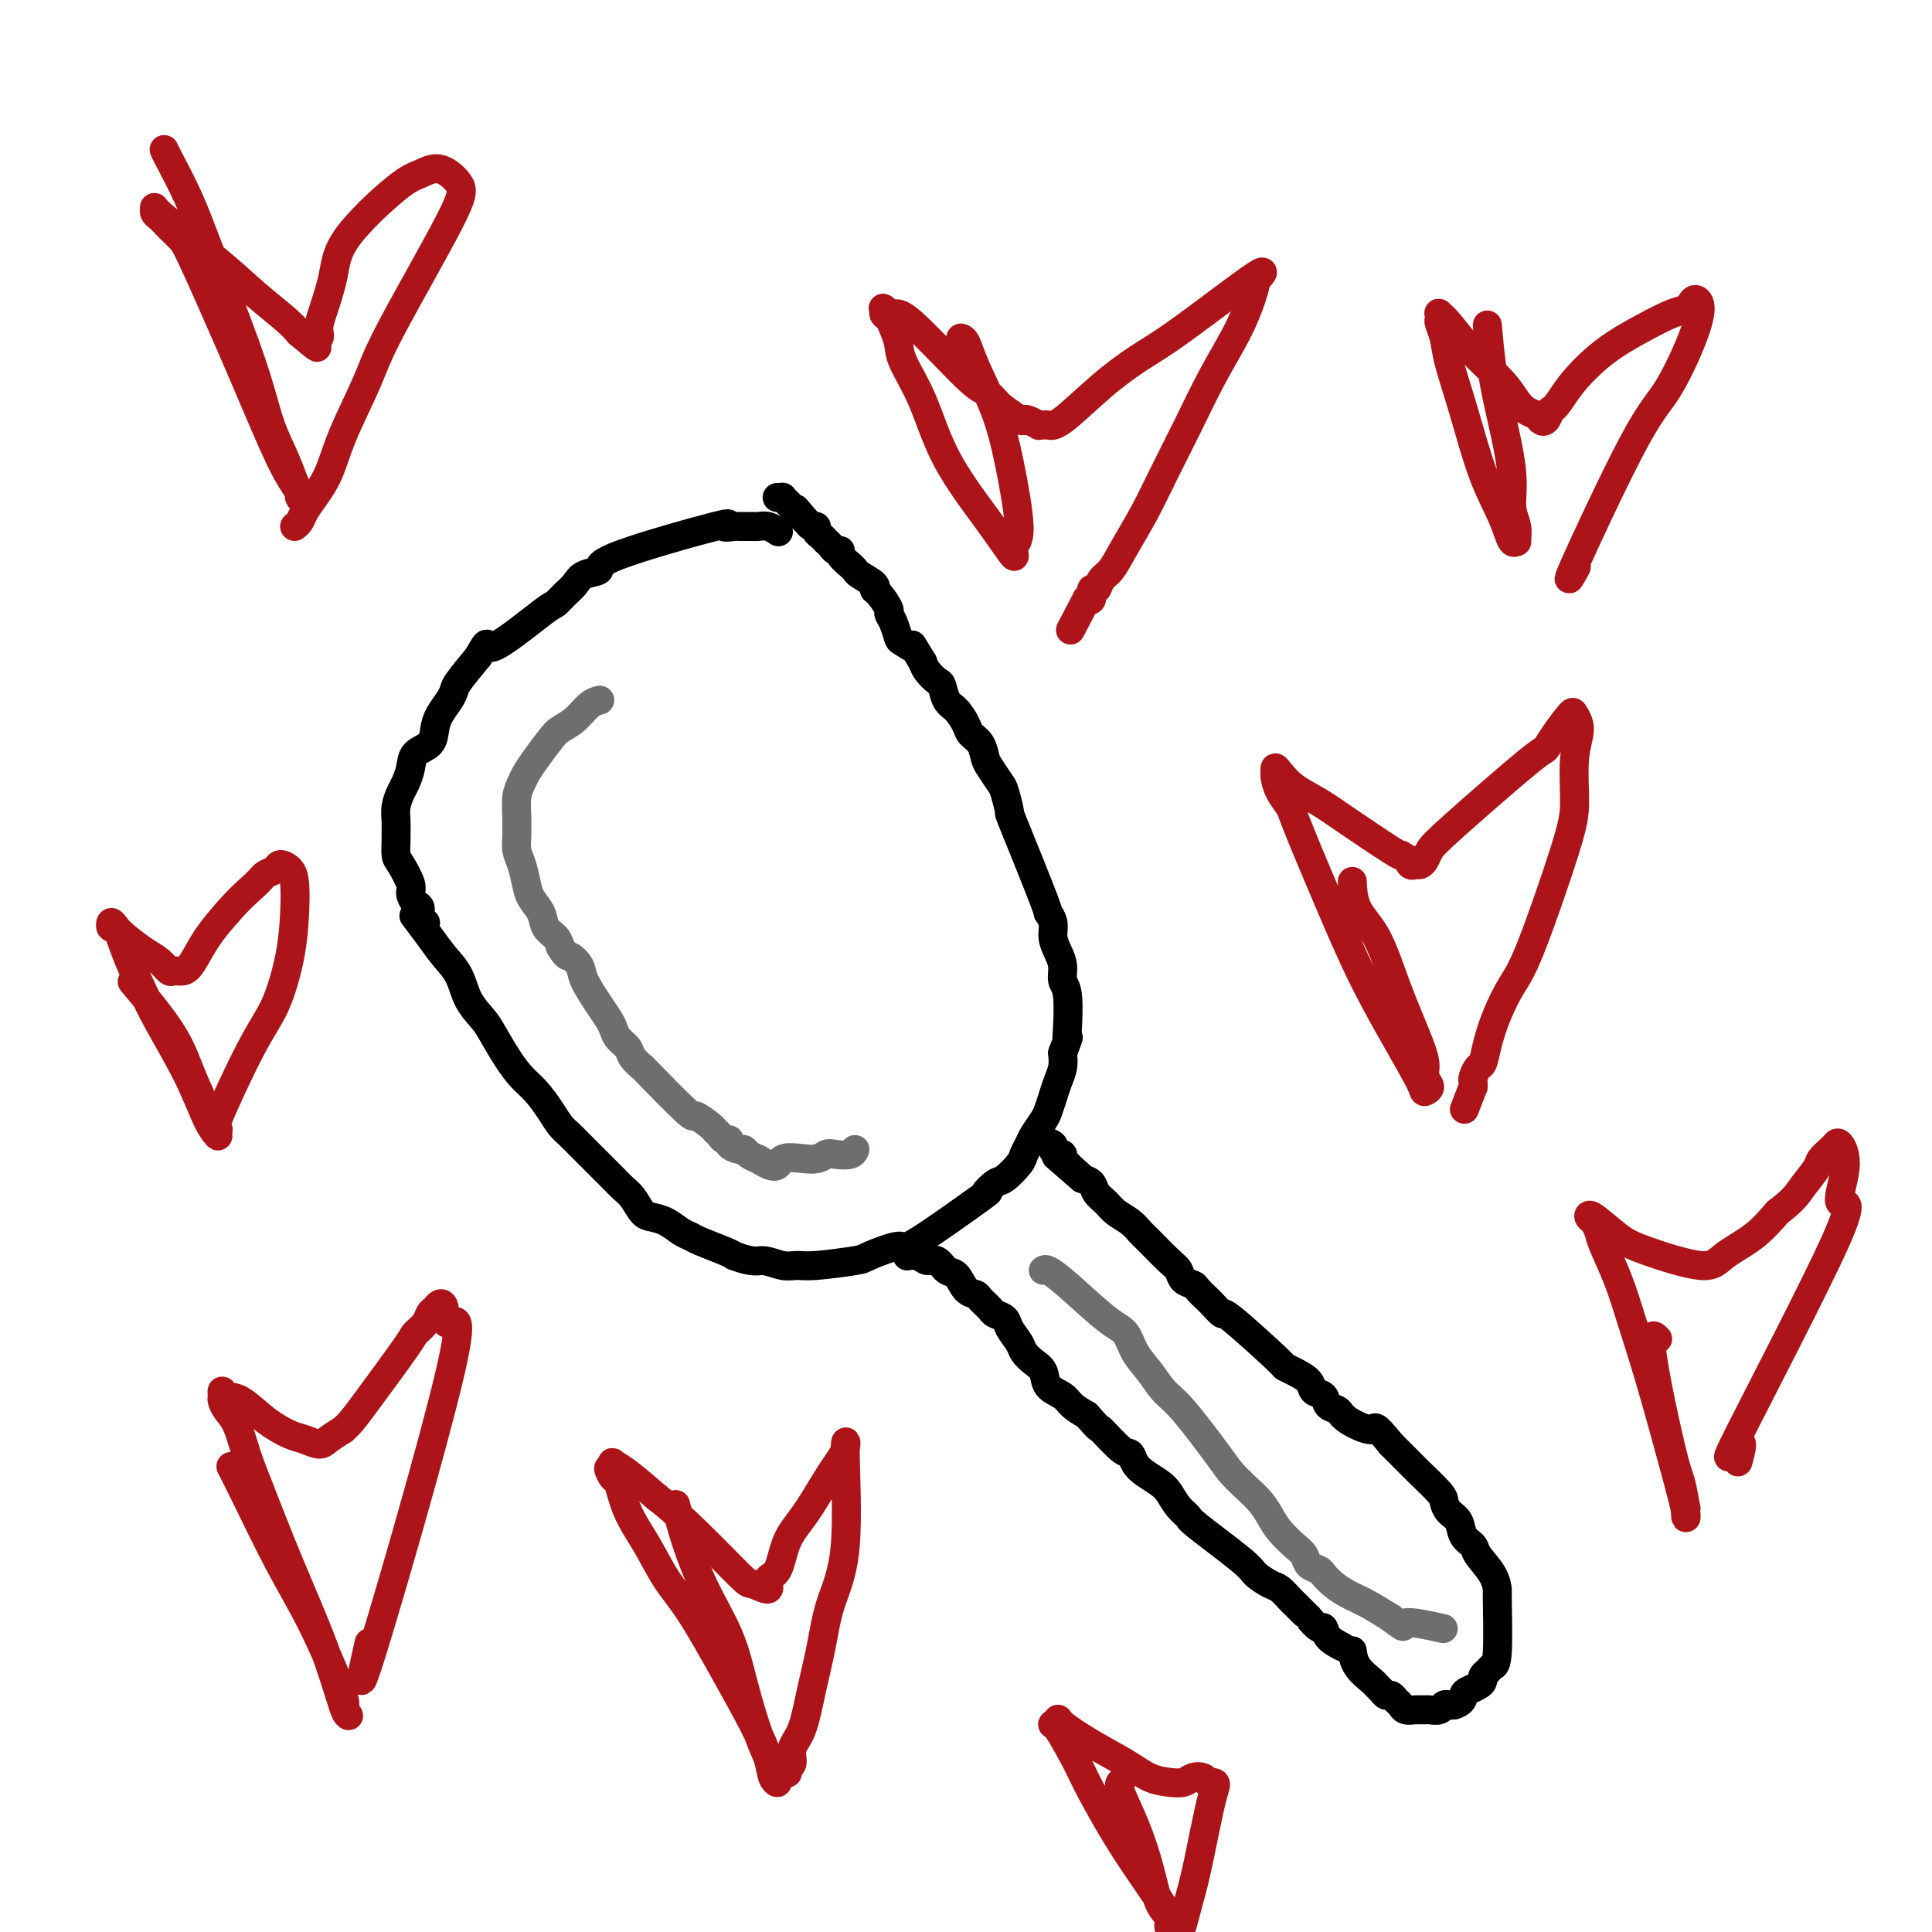 <svg viewBox='0 0 400 400' version='1.1' xmlns='http://www.w3.org/2000/svg' xmlns:xlink='http://www.w3.org/1999/xlink'><g fill='none' stroke='#000000' stroke-width='6' stroke-linecap='round' stroke-linejoin='round'><path d='M86,190c-0.270,-0.355 -0.541,-0.711 0,0c0.541,0.711 1.892,2.487 3,4c1.108,1.513 1.973,2.763 3,4c1.027,1.237 2.218,2.462 3,4c0.782,1.538 1.157,3.388 2,5c0.843,1.612 2.154,2.986 3,4c0.846,1.014 1.228,1.668 2,3c0.772,1.332 1.936,3.344 3,5c1.064,1.656 2.028,2.957 3,4c0.972,1.043 1.951,1.826 3,3c1.049,1.174 2.168,2.737 3,4c0.832,1.263 1.379,2.226 2,3c0.621,0.774 1.317,1.358 2,2c0.683,0.642 1.352,1.341 2,2c0.648,0.659 1.276,1.279 2,2c0.724,0.721 1.545,1.543 2,2c0.455,0.457 0.545,0.550 1,1c0.455,0.450 1.276,1.259 2,2c0.724,0.741 1.352,1.416 2,2c0.648,0.584 1.318,1.077 2,2c0.682,0.923 1.377,2.275 2,3c0.623,0.725 1.175,0.823 2,1c0.825,0.177 1.923,0.432 3,1c1.077,0.568 2.134,1.448 3,2c0.866,0.552 1.541,0.777 2,1c0.459,0.223 0.700,0.445 2,1c1.300,0.555 3.657,1.444 5,2c1.343,0.556 1.671,0.778 2,1'/><path d='M152,260c4.096,1.557 4.835,0.950 6,1c1.165,0.050 2.755,0.758 4,1c1.245,0.242 2.145,0.017 3,0c0.855,-0.017 1.663,0.172 4,0c2.337,-0.172 6.202,-0.707 8,-1c1.798,-0.293 1.530,-0.346 3,-1c1.470,-0.654 4.677,-1.909 6,-2c1.323,-0.091 0.762,0.983 4,-1c3.238,-1.983 10.276,-7.025 13,-9c2.724,-1.975 1.136,-0.885 1,-1c-0.136,-0.115 1.182,-1.434 2,-2c0.818,-0.566 1.135,-0.377 2,-1c0.865,-0.623 2.277,-2.058 3,-3c0.723,-0.942 0.757,-1.392 1,-2c0.243,-0.608 0.695,-1.373 1,-2c0.305,-0.627 0.463,-1.115 1,-2c0.537,-0.885 1.454,-2.165 2,-3c0.546,-0.835 0.721,-1.224 1,-2c0.279,-0.776 0.662,-1.940 1,-3c0.338,-1.060 0.629,-2.016 1,-3c0.371,-0.984 0.820,-1.995 1,-3c0.180,-1.005 0.090,-2.002 0,-3'/><path d='M220,218c1.623,-4.220 1.182,-3.269 1,-3c-0.182,0.269 -0.104,-0.143 0,-2c0.104,-1.857 0.234,-5.158 0,-7c-0.234,-1.842 -0.832,-2.226 -1,-3c-0.168,-0.774 0.094,-1.939 0,-3c-0.094,-1.061 -0.545,-2.018 -1,-3c-0.455,-0.982 -0.914,-1.988 -1,-3c-0.086,-1.012 0.202,-2.029 0,-3c-0.202,-0.971 -0.895,-1.896 -1,-2c-0.105,-0.104 0.376,0.612 -1,-3c-1.376,-3.612 -4.610,-11.552 -6,-15c-1.390,-3.448 -0.936,-2.403 -1,-3c-0.064,-0.597 -0.646,-2.835 -1,-4c-0.354,-1.165 -0.480,-1.257 -1,-2c-0.520,-0.743 -1.434,-2.137 -2,-3c-0.566,-0.863 -0.784,-1.194 -1,-2c-0.216,-0.806 -0.429,-2.087 -1,-3c-0.571,-0.913 -1.501,-1.457 -2,-2c-0.499,-0.543 -0.566,-1.086 -1,-2c-0.434,-0.914 -1.233,-2.198 -2,-3c-0.767,-0.802 -1.501,-1.121 -2,-2c-0.499,-0.879 -0.763,-2.318 -1,-3c-0.237,-0.682 -0.449,-0.607 -1,-1c-0.551,-0.393 -1.443,-1.255 -2,-2c-0.557,-0.745 -0.778,-1.372 -1,-2'/><path d='M191,137c-2.975,-4.801 -1.912,-3.304 -2,-3c-0.088,0.304 -1.328,-0.585 -2,-1c-0.672,-0.415 -0.775,-0.356 -1,-1c-0.225,-0.644 -0.573,-1.990 -1,-3c-0.427,-1.010 -0.935,-1.684 -1,-2c-0.065,-0.316 0.312,-0.274 0,-1c-0.312,-0.726 -1.312,-2.222 -2,-3c-0.688,-0.778 -1.064,-0.840 -1,-1c0.064,-0.160 0.569,-0.419 0,-1c-0.569,-0.581 -2.213,-1.483 -3,-2c-0.787,-0.517 -0.718,-0.650 -1,-1c-0.282,-0.350 -0.916,-0.916 -1,-1c-0.084,-0.084 0.381,0.315 0,0c-0.381,-0.315 -1.609,-1.342 -2,-2c-0.391,-0.658 0.054,-0.946 0,-1c-0.054,-0.054 -0.606,0.126 -1,0c-0.394,-0.126 -0.632,-0.558 -1,-1c-0.368,-0.442 -0.868,-0.893 -1,-1c-0.132,-0.107 0.105,0.130 0,0c-0.105,-0.130 -0.553,-0.626 -1,-1c-0.447,-0.374 -0.893,-0.626 -1,-1c-0.107,-0.374 0.125,-0.870 0,-1c-0.125,-0.130 -0.607,0.106 -1,0c-0.393,-0.106 -0.696,-0.553 -1,-1'/><path d='M167,108c-3.951,-4.724 -1.828,-2.036 -1,-1c0.828,1.036 0.363,0.418 0,0c-0.363,-0.418 -0.623,-0.638 -1,-1c-0.377,-0.362 -0.871,-0.868 -1,-1c-0.129,-0.132 0.105,0.108 0,0c-0.105,-0.108 -0.550,-0.565 -1,-1c-0.450,-0.435 -0.905,-0.849 -1,-1c-0.095,-0.151 0.171,-0.041 0,0c-0.171,0.041 -0.778,0.011 -1,0c-0.222,-0.011 -0.060,-0.003 0,0c0.060,0.003 0.016,0.001 0,0c-0.016,-0.001 -0.005,-0.000 0,0c0.005,0.000 0.002,0.000 0,0'/><path d='M88,191c-0.032,-0.015 -0.064,-0.031 0,0c0.064,0.031 0.223,0.107 0,0c-0.223,-0.107 -0.829,-0.397 -1,-1c-0.171,-0.603 0.091,-1.520 0,-2c-0.091,-0.480 -0.536,-0.522 -1,-1c-0.464,-0.478 -0.947,-1.392 -1,-2c-0.053,-0.608 0.326,-0.912 0,-2c-0.326,-1.088 -1.355,-2.962 -2,-4c-0.645,-1.038 -0.906,-1.239 -1,-2c-0.094,-0.761 -0.022,-2.080 0,-3c0.022,-0.920 -0.005,-1.439 0,-2c0.005,-0.561 0.043,-1.164 0,-2c-0.043,-0.836 -0.168,-1.904 0,-3c0.168,-1.096 0.630,-2.218 1,-3c0.370,-0.782 0.649,-1.224 1,-2c0.351,-0.776 0.776,-1.887 1,-3c0.224,-1.113 0.249,-2.227 1,-3c0.751,-0.773 2.229,-1.205 3,-2c0.771,-0.795 0.834,-1.954 1,-3c0.166,-1.046 0.434,-1.979 1,-3c0.566,-1.021 1.430,-2.129 2,-3c0.570,-0.871 0.846,-1.504 1,-2c0.154,-0.496 0.187,-0.856 1,-2c0.813,-1.144 2.407,-3.072 4,-5'/><path d='M99,136c2.745,-4.849 1.106,-1.473 3,-2c1.894,-0.527 7.321,-4.957 10,-7c2.679,-2.043 2.611,-1.699 3,-2c0.389,-0.301 1.234,-1.249 2,-2c0.766,-0.751 1.452,-1.306 2,-2c0.548,-0.694 0.957,-1.527 2,-2c1.043,-0.473 2.721,-0.586 3,-1c0.279,-0.414 -0.842,-1.130 4,-3c4.842,-1.870 15.648,-4.893 20,-6c4.352,-1.107 2.251,-0.296 2,0c-0.251,0.296 1.350,0.078 2,0c0.650,-0.078 0.350,-0.017 1,0c0.650,0.017 2.252,-0.009 3,0c0.748,0.009 0.644,0.054 1,0c0.356,-0.054 1.173,-0.207 2,0c0.827,0.207 1.665,0.773 2,1c0.335,0.227 0.168,0.113 0,0'/><path d='M188,260c0.048,-0.009 0.096,-0.019 0,0c-0.096,0.019 -0.335,0.065 0,0c0.335,-0.065 1.245,-0.241 2,0c0.755,0.241 1.357,0.898 2,1c0.643,0.102 1.328,-0.351 2,0c0.672,0.351 1.331,1.508 2,2c0.669,0.492 1.349,0.321 2,1c0.651,0.679 1.272,2.210 2,3c0.728,0.790 1.561,0.841 2,1c0.439,0.159 0.484,0.426 1,1c0.516,0.574 1.504,1.456 2,2c0.496,0.544 0.499,0.750 1,1c0.501,0.250 1.499,0.542 2,1c0.501,0.458 0.506,1.080 1,2c0.494,0.920 1.478,2.137 2,3c0.522,0.863 0.580,1.372 1,2c0.420,0.628 1.200,1.376 2,2c0.800,0.624 1.621,1.126 2,2c0.379,0.874 0.318,2.121 1,3c0.682,0.879 2.107,1.391 3,2c0.893,0.609 1.255,1.317 2,2c0.745,0.683 1.872,1.342 3,2'/><path d='M225,293c3.096,3.540 2.337,2.390 3,3c0.663,0.610 2.748,2.979 4,4c1.252,1.021 1.672,0.695 2,1c0.328,0.305 0.562,1.240 1,2c0.438,0.760 1.078,1.346 2,2c0.922,0.654 2.127,1.378 3,2c0.873,0.622 1.414,1.143 2,2c0.586,0.857 1.216,2.049 2,3c0.784,0.951 1.723,1.659 2,2c0.277,0.341 -0.106,0.314 2,2c2.106,1.686 6.701,5.086 9,7c2.299,1.914 2.303,2.343 3,3c0.697,0.657 2.088,1.541 3,2c0.912,0.459 1.345,0.491 2,1c0.655,0.509 1.533,1.493 2,2c0.467,0.507 0.524,0.536 1,1c0.476,0.464 1.371,1.363 2,2c0.629,0.637 0.993,1.014 1,1c0.007,-0.014 -0.343,-0.418 0,0c0.343,0.418 1.381,1.658 2,2c0.619,0.342 0.821,-0.216 1,0c0.179,0.216 0.337,1.204 1,2c0.663,0.796 1.832,1.398 3,2'/><path d='M280,342c0.001,0.005 0.001,0.010 0,0c-0.001,-0.010 -0.004,-0.034 0,0c0.004,0.034 0.014,0.128 0,0c-0.014,-0.128 -0.053,-0.476 0,0c0.053,0.476 0.199,1.778 1,3c0.801,1.222 2.256,2.365 3,3c0.744,0.635 0.777,0.762 1,1c0.223,0.238 0.637,0.588 1,1c0.363,0.412 0.674,0.885 1,1c0.326,0.115 0.668,-0.127 1,0c0.332,0.127 0.653,0.622 1,1c0.347,0.378 0.719,0.637 1,1c0.281,0.363 0.471,0.829 1,1c0.529,0.171 1.398,0.045 2,0c0.602,-0.045 0.939,-0.011 1,0c0.061,0.011 -0.152,-0.001 0,0c0.152,0.001 0.671,0.014 1,0c0.329,-0.014 0.469,-0.056 1,0c0.531,0.056 1.451,0.211 2,0c0.549,-0.211 0.725,-0.788 1,-1c0.275,-0.212 0.650,-0.061 1,0c0.350,0.061 0.675,0.030 1,0'/><path d='M301,353c1.967,-0.560 1.885,-1.459 2,-2c0.115,-0.541 0.426,-0.722 1,-1c0.574,-0.278 1.410,-0.652 2,-1c0.590,-0.348 0.932,-0.668 1,-1c0.068,-0.332 -0.140,-0.675 0,-1c0.140,-0.325 0.626,-0.631 1,-1c0.374,-0.369 0.635,-0.800 1,-1c0.365,-0.200 0.833,-0.168 1,-3c0.167,-2.832 0.033,-8.527 0,-11c-0.033,-2.473 0.037,-1.725 0,-2c-0.037,-0.275 -0.180,-1.572 -1,-3c-0.820,-1.428 -2.317,-2.987 -3,-4c-0.683,-1.013 -0.551,-1.479 -1,-2c-0.449,-0.521 -1.479,-1.096 -2,-2c-0.521,-0.904 -0.532,-2.137 -1,-3c-0.468,-0.863 -1.394,-1.356 -2,-2c-0.606,-0.644 -0.892,-1.438 -1,-2c-0.108,-0.562 -0.039,-0.893 -1,-2c-0.961,-1.107 -2.951,-2.990 -4,-4c-1.049,-1.010 -1.157,-1.146 -2,-2c-0.843,-0.854 -2.422,-2.427 -4,-4'/><path d='M288,299c-3.876,-4.765 -3.065,-3.179 -4,-3c-0.935,0.179 -3.617,-1.051 -5,-2c-1.383,-0.949 -1.468,-1.619 -2,-2c-0.532,-0.381 -1.511,-0.473 -2,-1c-0.489,-0.527 -0.489,-1.490 -1,-2c-0.511,-0.510 -1.533,-0.567 -2,-1c-0.467,-0.433 -0.378,-1.242 -1,-2c-0.622,-0.758 -1.955,-1.465 -3,-2c-1.045,-0.535 -1.804,-0.896 -2,-1c-0.196,-0.104 0.170,0.051 -2,-2c-2.170,-2.051 -6.876,-6.308 -9,-8c-2.124,-1.692 -1.667,-0.821 -2,-1c-0.333,-0.179 -1.455,-1.409 -2,-2c-0.545,-0.591 -0.513,-0.543 -1,-1c-0.487,-0.457 -1.493,-1.419 -2,-2c-0.507,-0.581 -0.513,-0.782 -1,-1c-0.487,-0.218 -1.453,-0.453 -2,-1c-0.547,-0.547 -0.673,-1.406 -1,-2c-0.327,-0.594 -0.854,-0.921 -2,-2c-1.146,-1.079 -2.912,-2.908 -4,-4c-1.088,-1.092 -1.500,-1.447 -2,-2c-0.500,-0.553 -1.089,-1.304 -2,-2c-0.911,-0.696 -2.145,-1.339 -3,-2c-0.855,-0.661 -1.332,-1.342 -2,-2c-0.668,-0.658 -1.526,-1.292 -2,-2c-0.474,-0.708 -0.564,-1.488 -1,-2c-0.436,-0.512 -1.218,-0.756 -2,-1'/><path d='M224,244c-10.078,-8.687 -3.274,-2.906 -1,-1c2.274,1.906 0.018,-0.063 -1,-1c-1.018,-0.937 -0.799,-0.843 -1,-1c-0.201,-0.157 -0.823,-0.567 -1,-1c-0.177,-0.433 0.090,-0.889 0,-1c-0.090,-0.111 -0.535,0.124 -1,0c-0.465,-0.124 -0.948,-0.608 -1,-1c-0.052,-0.392 0.326,-0.694 0,-1c-0.326,-0.306 -1.355,-0.618 -2,-1c-0.645,-0.382 -0.904,-0.834 -1,-1c-0.096,-0.166 -0.027,-0.048 0,0c0.027,0.048 0.014,0.024 0,0'/></g>
<g fill='none' stroke='#6D6E70' stroke-width='6' stroke-linecap='round' stroke-linejoin='round'><path d='M124,145c0.157,-0.036 0.314,-0.072 0,0c-0.314,0.072 -1.099,0.252 -2,1c-0.901,0.748 -1.919,2.063 -3,3c-1.081,0.937 -2.226,1.496 -3,2c-0.774,0.504 -1.178,0.952 -2,2c-0.822,1.048 -2.063,2.697 -3,4c-0.937,1.303 -1.572,2.261 -2,3c-0.428,0.739 -0.650,1.261 -1,2c-0.350,0.739 -0.826,1.696 -1,3c-0.174,1.304 -0.044,2.956 0,4c0.044,1.044 0.001,1.480 0,2c-0.001,0.520 0.040,1.125 0,2c-0.040,0.875 -0.161,2.019 0,3c0.161,0.981 0.606,1.800 1,3c0.394,1.200 0.739,2.783 1,4c0.261,1.217 0.437,2.069 1,3c0.563,0.931 1.512,1.940 2,3c0.488,1.060 0.516,2.170 1,3c0.484,0.830 1.424,1.380 2,2c0.576,0.620 0.788,1.310 1,2'/><path d='M116,196c1.420,2.373 1.469,1.805 2,2c0.531,0.195 1.543,1.155 2,2c0.457,0.845 0.359,1.577 1,3c0.641,1.423 2.021,3.536 3,5c0.979,1.464 1.556,2.278 2,3c0.444,0.722 0.754,1.351 1,2c0.246,0.649 0.426,1.319 1,2c0.574,0.681 1.542,1.375 2,2c0.458,0.625 0.407,1.181 1,2c0.593,0.819 1.830,1.900 2,2c0.170,0.100 -0.726,-0.783 1,1c1.726,1.783 6.073,6.232 8,8c1.927,1.768 1.433,0.856 2,1c0.567,0.144 2.195,1.344 3,2c0.805,0.656 0.788,0.767 1,1c0.212,0.233 0.652,0.588 1,1c0.348,0.412 0.604,0.880 1,1c0.396,0.120 0.931,-0.108 1,0c0.069,0.108 -0.330,0.554 0,1c0.330,0.446 1.387,0.893 2,1c0.613,0.107 0.780,-0.125 1,0c0.220,0.125 0.491,0.607 1,1c0.509,0.393 1.254,0.696 2,1'/><path d='M157,240c4.524,2.923 3.835,0.732 5,0c1.165,-0.732 4.182,-0.004 6,0c1.818,0.004 2.435,-0.717 3,-1c0.565,-0.283 1.079,-0.127 2,0c0.921,0.127 2.248,0.227 3,0c0.752,-0.227 0.929,-0.779 1,-1c0.071,-0.221 0.035,-0.110 0,0'/><path d='M216,263c0.183,-0.145 0.366,-0.290 1,0c0.634,0.290 1.720,1.014 4,3c2.280,1.986 5.755,5.235 8,7c2.245,1.765 3.262,2.045 4,3c0.738,0.955 1.199,2.584 2,4c0.801,1.416 1.943,2.619 3,4c1.057,1.381 2.029,2.939 3,4c0.971,1.061 1.940,1.624 4,4c2.060,2.376 5.209,6.565 7,9c1.791,2.435 2.222,3.116 3,4c0.778,0.884 1.903,1.970 3,3c1.097,1.030 2.168,2.005 3,3c0.832,0.995 1.426,2.011 2,3c0.574,0.989 1.127,1.953 2,3c0.873,1.047 2.064,2.178 3,3c0.936,0.822 1.615,1.337 2,2c0.385,0.663 0.476,1.476 1,2c0.524,0.524 1.482,0.758 2,1c0.518,0.242 0.594,0.490 1,1c0.406,0.510 1.140,1.281 2,2c0.860,0.719 1.847,1.386 3,2c1.153,0.614 2.472,1.175 4,2c1.528,0.825 3.264,1.912 5,3'/><path d='M288,335c3.813,2.951 1.847,1.327 3,1c1.153,-0.327 5.426,0.643 7,1c1.574,0.357 0.450,0.102 0,0c-0.450,-0.102 -0.225,-0.051 0,0'/></g>
<g fill='none' stroke='#AD1419' stroke-width='6' stroke-linecap='round' stroke-linejoin='round'><path d='M280,183c-0.017,-0.447 -0.034,-0.894 0,0c0.034,0.894 0.118,3.128 1,5c0.882,1.872 2.561,3.383 4,6c1.439,2.617 2.639,6.340 4,10c1.361,3.660 2.883,7.258 4,10c1.117,2.742 1.830,4.629 2,6c0.170,1.371 -0.203,2.227 0,3c0.203,0.773 0.982,1.464 1,2c0.018,0.536 -0.724,0.919 -1,1c-0.276,0.081 -0.085,-0.139 -1,-2c-0.915,-1.861 -2.937,-5.362 -5,-9c-2.063,-3.638 -4.167,-7.414 -6,-11c-1.833,-3.586 -3.395,-6.981 -6,-13c-2.605,-6.019 -6.253,-14.660 -8,-19c-1.747,-4.340 -1.592,-4.377 -2,-5c-0.408,-0.623 -1.378,-1.831 -2,-3c-0.622,-1.169 -0.897,-2.298 -1,-3c-0.103,-0.702 -0.034,-0.978 0,-1c0.034,-0.022 0.035,0.209 0,0c-0.035,-0.209 -0.104,-0.860 0,-1c0.104,-0.140 0.382,0.229 1,1c0.618,0.771 1.577,1.944 3,3c1.423,1.056 3.309,1.994 5,3c1.691,1.006 3.186,2.078 6,4c2.814,1.922 6.947,4.692 9,6c2.053,1.308 2.027,1.154 2,1'/><path d='M290,177c4.488,2.640 2.708,1.241 2,1c-0.708,-0.241 -0.345,0.676 0,1c0.345,0.324 0.671,0.056 1,0c0.329,-0.056 0.659,0.100 1,0c0.341,-0.100 0.693,-0.456 1,-1c0.307,-0.544 0.570,-1.278 1,-2c0.430,-0.722 1.026,-1.434 5,-5c3.974,-3.566 11.326,-9.987 15,-13c3.674,-3.013 3.669,-2.618 4,-3c0.331,-0.382 0.999,-1.541 2,-3c1.001,-1.459 2.335,-3.217 3,-4c0.665,-0.783 0.660,-0.590 1,0c0.340,0.590 1.024,1.578 1,3c-0.024,1.422 -0.758,3.277 -1,6c-0.242,2.723 0.006,6.313 0,9c-0.006,2.687 -0.267,4.472 -2,10c-1.733,5.528 -4.937,14.798 -7,20c-2.063,5.202 -2.986,6.334 -4,8c-1.014,1.666 -2.118,3.865 -3,6c-0.882,2.135 -1.543,4.207 -2,6c-0.457,1.793 -0.711,3.306 -1,4c-0.289,0.694 -0.614,0.567 -1,1c-0.386,0.433 -0.835,1.424 -1,2c-0.165,0.576 -0.047,0.736 0,1c0.047,0.264 0.024,0.632 0,1'/><path d='M305,225c-3.167,8.167 -1.583,4.083 0,0'/><path d='M140,312c0.038,0.148 0.075,0.297 0,0c-0.075,-0.297 -0.264,-1.039 0,0c0.264,1.039 0.980,3.859 2,7c1.020,3.141 2.343,6.602 4,10c1.657,3.398 3.648,6.734 5,10c1.352,3.266 2.066,6.462 3,10c0.934,3.538 2.089,7.416 3,10c0.911,2.584 1.577,3.873 2,5c0.423,1.127 0.604,2.091 1,3c0.396,0.909 1.007,1.761 1,2c-0.007,0.239 -0.633,-0.136 -1,-1c-0.367,-0.864 -0.474,-2.217 -1,-4c-0.526,-1.783 -1.469,-3.998 -3,-7c-1.531,-3.002 -3.649,-6.793 -6,-11c-2.351,-4.207 -4.934,-8.830 -7,-12c-2.066,-3.170 -3.614,-4.886 -5,-7c-1.386,-2.114 -2.611,-4.627 -4,-7c-1.389,-2.373 -2.943,-4.607 -4,-7c-1.057,-2.393 -1.617,-4.946 -2,-6c-0.383,-1.054 -0.588,-0.609 -1,-1c-0.412,-0.391 -1.032,-1.618 -1,-2c0.032,-0.382 0.716,0.080 1,0c0.284,-0.080 0.169,-0.702 0,-1c-0.169,-0.298 -0.392,-0.273 0,0c0.392,0.273 1.398,0.792 3,2c1.602,1.208 3.801,3.104 6,5'/><path d='M136,310c3.633,2.778 7.714,6.723 11,10c3.286,3.277 5.777,5.884 7,7c1.223,1.116 1.180,0.739 2,1c0.820,0.261 2.504,1.158 3,1c0.496,-0.158 -0.195,-1.371 0,-2c0.195,-0.629 1.275,-0.674 2,-2c0.725,-1.326 1.094,-3.933 2,-6c0.906,-2.067 2.351,-3.592 4,-6c1.649,-2.408 3.504,-5.698 5,-8c1.496,-2.302 2.633,-3.617 3,-5c0.367,-1.383 -0.037,-2.835 0,1c0.037,3.835 0.516,12.956 0,19c-0.516,6.044 -2.027,9.011 -3,12c-0.973,2.989 -1.408,5.999 -2,9c-0.592,3.001 -1.339,5.994 -2,9c-0.661,3.006 -1.235,6.025 -2,8c-0.765,1.975 -1.722,2.908 -2,4c-0.278,1.092 0.122,2.345 0,3c-0.122,0.655 -0.765,0.712 -1,1c-0.235,0.288 -0.063,0.808 0,1c0.063,0.192 0.018,0.055 0,0c-0.018,-0.055 -0.009,-0.027 0,0'/><path d='M199,70c0.021,0.005 0.043,0.010 0,0c-0.043,-0.010 -0.150,-0.033 0,0c0.150,0.033 0.556,0.124 1,1c0.444,0.876 0.924,2.538 2,5c1.076,2.462 2.747,5.725 4,9c1.253,3.275 2.086,6.563 3,11c0.914,4.437 1.907,10.023 2,13c0.093,2.977 -0.716,3.344 -1,4c-0.284,0.656 -0.045,1.599 0,2c0.045,0.401 -0.104,0.260 -1,-1c-0.896,-1.260 -2.541,-3.639 -5,-7c-2.459,-3.361 -5.734,-7.705 -8,-12c-2.266,-4.295 -3.524,-8.541 -5,-12c-1.476,-3.459 -3.170,-6.131 -4,-8c-0.830,-1.869 -0.796,-2.935 -1,-4c-0.204,-1.065 -0.645,-2.129 -1,-3c-0.355,-0.871 -0.625,-1.549 -1,-2c-0.375,-0.451 -0.856,-0.674 -1,-1c-0.144,-0.326 0.048,-0.756 0,-1c-0.048,-0.244 -0.337,-0.302 0,0c0.337,0.302 1.300,0.965 2,1c0.700,0.035 1.136,-0.558 4,2c2.864,2.558 8.156,8.266 11,11c2.844,2.734 3.241,2.496 4,3c0.759,0.504 1.879,1.752 3,3'/><path d='M207,84c4.818,3.635 4.863,3.223 5,3c0.137,-0.223 0.365,-0.256 1,0c0.635,0.256 1.678,0.803 2,1c0.322,0.197 -0.076,0.046 0,0c0.076,-0.046 0.626,0.014 1,0c0.374,-0.014 0.570,-0.102 1,0c0.430,0.102 1.092,0.395 3,-1c1.908,-1.395 5.060,-4.477 8,-7c2.940,-2.523 5.668,-4.486 8,-6c2.332,-1.514 4.269,-2.578 9,-6c4.731,-3.422 12.255,-9.203 15,-11c2.745,-1.797 0.710,0.388 0,1c-0.710,0.612 -0.096,-0.350 0,0c0.096,0.350 -0.326,2.012 -1,4c-0.674,1.988 -1.600,4.301 -3,7c-1.400,2.699 -3.274,5.785 -5,9c-1.726,3.215 -3.305,6.560 -5,10c-1.695,3.440 -3.504,6.976 -5,10c-1.496,3.024 -2.677,5.536 -4,8c-1.323,2.464 -2.789,4.879 -4,7c-1.211,2.121 -2.166,3.949 -3,5c-0.834,1.051 -1.547,1.326 -2,2c-0.453,0.674 -0.647,1.748 -1,2c-0.353,0.252 -0.864,-0.317 -1,0c-0.136,0.317 0.104,1.519 0,2c-0.104,0.481 -0.552,0.240 -1,0'/><path d='M225,124c-5.833,11.167 -2.917,5.583 0,0'/><path d='M48,304c-0.171,-0.331 -0.342,-0.661 0,0c0.342,0.661 1.197,2.315 3,6c1.803,3.685 4.553,9.401 7,14c2.447,4.599 4.589,8.079 7,13c2.411,4.921 5.090,11.281 6,14c0.910,2.719 0.052,1.797 0,2c-0.052,0.203 0.701,1.532 1,2c0.299,0.468 0.145,0.077 0,0c-0.145,-0.077 -0.279,0.162 -1,-2c-0.721,-2.162 -2.027,-6.725 -4,-12c-1.973,-5.275 -4.612,-11.261 -7,-17c-2.388,-5.739 -4.524,-11.229 -6,-15c-1.476,-3.771 -2.290,-5.822 -3,-8c-0.710,-2.178 -1.315,-4.483 -2,-6c-0.685,-1.517 -1.450,-2.245 -2,-3c-0.550,-0.755 -0.886,-1.536 -1,-2c-0.114,-0.464 -0.006,-0.609 0,-1c0.006,-0.391 -0.091,-1.026 0,-1c0.091,0.026 0.369,0.713 1,1c0.631,0.287 1.615,0.172 3,1c1.385,0.828 3.171,2.598 5,4c1.829,1.402 3.700,2.436 5,3c1.300,0.564 2.029,0.656 3,1c0.971,0.344 2.185,0.939 3,1c0.815,0.061 1.233,-0.411 2,-1c0.767,-0.589 1.884,-1.294 3,-2'/><path d='M71,296c1.445,-1.198 2.558,-2.692 5,-6c2.442,-3.308 6.212,-8.430 8,-11c1.788,-2.570 1.592,-2.587 2,-3c0.408,-0.413 1.420,-1.221 2,-2c0.580,-0.779 0.729,-1.528 1,-2c0.271,-0.472 0.663,-0.668 1,-1c0.337,-0.332 0.620,-0.800 1,-1c0.380,-0.200 0.859,-0.134 1,1c0.141,1.134 -0.056,3.334 1,3c1.056,-0.334 3.366,-3.203 0,11c-3.366,14.203 -12.406,45.478 -16,57c-3.594,11.522 -1.741,3.292 -1,0c0.741,-3.292 0.371,-1.646 0,0'/><path d='M34,31c0.004,0.012 0.009,0.023 0,0c-0.009,-0.023 -0.030,-0.082 0,0c0.030,0.082 0.112,0.304 1,2c0.888,1.696 2.583,4.867 4,8c1.417,3.133 2.557,6.227 4,10c1.443,3.773 3.188,8.226 5,13c1.812,4.774 3.691,9.870 5,14c1.309,4.130 2.049,7.293 3,10c0.951,2.707 2.113,4.959 3,7c0.887,2.041 1.498,3.871 2,5c0.502,1.129 0.894,1.556 1,2c0.106,0.444 -0.074,0.903 0,1c0.074,0.097 0.402,-0.170 0,-1c-0.402,-0.830 -1.534,-2.223 -3,-5c-1.466,-2.777 -3.265,-6.937 -5,-11c-1.735,-4.063 -3.406,-8.030 -6,-14c-2.594,-5.970 -6.110,-13.942 -8,-18c-1.890,-4.058 -2.152,-4.201 -3,-5c-0.848,-0.799 -2.282,-2.252 -3,-3c-0.718,-0.748 -0.722,-0.789 -1,-1c-0.278,-0.211 -0.832,-0.592 -1,-1c-0.168,-0.408 0.048,-0.843 0,-1c-0.048,-0.157 -0.361,-0.037 2,2c2.361,2.037 7.396,5.989 11,9c3.604,3.011 5.778,5.080 8,7c2.222,1.920 4.492,3.691 6,5c1.508,1.309 2.254,2.154 3,3'/><path d='M62,69c5.258,4.360 3.402,2.759 3,2c-0.402,-0.759 0.651,-0.675 1,-1c0.349,-0.325 -0.006,-1.057 0,-2c0.006,-0.943 0.374,-2.097 1,-4c0.626,-1.903 1.510,-4.554 2,-7c0.490,-2.446 0.587,-4.685 3,-8c2.413,-3.315 7.144,-7.705 10,-10c2.856,-2.295 3.838,-2.496 5,-3c1.162,-0.504 2.504,-1.313 4,-1c1.496,0.313 3.144,1.747 4,3c0.856,1.253 0.918,2.326 -2,8c-2.918,5.674 -8.816,15.950 -12,22c-3.184,6.050 -3.655,7.876 -5,11c-1.345,3.124 -3.564,7.548 -5,11c-1.436,3.452 -2.087,5.934 -3,8c-0.913,2.066 -2.087,3.717 -3,5c-0.913,1.283 -1.564,2.200 -2,3c-0.436,0.800 -0.656,1.485 -1,2c-0.344,0.515 -0.813,0.862 -1,1c-0.187,0.138 -0.094,0.069 0,0'/><path d='M28,204c0.185,0.221 0.371,0.442 0,0c-0.371,-0.442 -1.298,-1.549 0,0c1.298,1.549 4.821,5.752 7,9c2.179,3.248 3.014,5.539 4,8c0.986,2.461 2.122,5.091 3,7c0.878,1.909 1.498,3.095 2,4c0.502,0.905 0.885,1.528 1,2c0.115,0.472 -0.037,0.793 0,1c0.037,0.207 0.264,0.301 0,0c-0.264,-0.301 -1.019,-0.998 -2,-3c-0.981,-2.002 -2.189,-5.308 -4,-9c-1.811,-3.692 -4.226,-7.769 -6,-11c-1.774,-3.231 -2.907,-5.616 -4,-8c-1.093,-2.384 -2.147,-4.766 -3,-7c-0.853,-2.234 -1.506,-4.321 -2,-5c-0.494,-0.679 -0.827,0.048 -1,0c-0.173,-0.048 -0.184,-0.873 0,-1c0.184,-0.127 0.564,0.443 1,1c0.436,0.557 0.928,1.102 2,2c1.072,0.898 2.724,2.151 4,3c1.276,0.849 2.175,1.296 3,2c0.825,0.704 1.574,1.666 2,2c0.426,0.334 0.529,0.040 1,0c0.471,-0.040 1.312,0.175 2,0c0.688,-0.175 1.224,-0.739 2,-2c0.776,-1.261 1.793,-3.217 3,-5c1.207,-1.783 2.603,-3.391 4,-5'/><path d='M47,189c2.660,-3.105 4.810,-4.869 6,-6c1.190,-1.131 1.419,-1.631 2,-2c0.581,-0.369 1.515,-0.609 2,-1c0.485,-0.391 0.521,-0.935 1,-1c0.479,-0.065 1.402,0.347 2,1c0.598,0.653 0.870,1.546 1,3c0.130,1.454 0.117,3.470 0,6c-0.117,2.530 -0.339,5.574 -1,9c-0.661,3.426 -1.760,7.233 -3,10c-1.240,2.767 -2.621,4.494 -5,9c-2.379,4.506 -5.756,11.790 -7,15c-1.244,3.210 -0.355,2.346 0,2c0.355,-0.346 0.178,-0.173 0,0'/><path d='M308,68c0.019,0.212 0.037,0.424 0,0c-0.037,-0.424 -0.130,-1.485 0,0c0.130,1.485 0.484,5.516 1,9c0.516,3.484 1.196,6.419 2,10c0.804,3.581 1.733,7.806 2,11c0.267,3.194 -0.127,5.357 0,7c0.127,1.643 0.776,2.767 1,4c0.224,1.233 0.024,2.574 0,3c-0.024,0.426 0.129,-0.062 0,0c-0.129,0.062 -0.539,0.674 -1,0c-0.461,-0.674 -0.974,-2.634 -2,-5c-1.026,-2.366 -2.566,-5.138 -4,-9c-1.434,-3.862 -2.763,-8.813 -4,-13c-1.237,-4.187 -2.384,-7.609 -3,-10c-0.616,-2.391 -0.702,-3.752 -1,-5c-0.298,-1.248 -0.808,-2.384 -1,-3c-0.192,-0.616 -0.066,-0.712 0,-1c0.066,-0.288 0.072,-0.770 0,-1c-0.072,-0.230 -0.224,-0.210 0,0c0.224,0.210 0.822,0.609 2,2c1.178,1.391 2.935,3.773 5,6c2.065,2.227 4.437,4.299 6,6c1.563,1.701 2.317,3.032 3,4c0.683,0.968 1.296,1.574 2,2c0.704,0.426 1.498,0.671 2,1c0.502,0.329 0.712,0.742 1,1c0.288,0.258 0.654,0.359 1,0c0.346,-0.359 0.673,-1.180 1,-2'/><path d='M321,85c1.362,-0.777 2.267,-2.719 4,-5c1.733,-2.281 4.296,-4.901 7,-7c2.704,-2.099 5.550,-3.677 8,-5c2.450,-1.323 4.503,-2.390 6,-3c1.497,-0.610 2.436,-0.763 3,-1c0.564,-0.237 0.753,-0.560 1,-1c0.247,-0.440 0.553,-0.999 1,-1c0.447,-0.001 1.035,0.555 1,2c-0.035,1.445 -0.692,3.780 -2,7c-1.308,3.220 -3.268,7.324 -5,10c-1.732,2.676 -3.238,3.923 -7,11c-3.762,7.077 -9.782,19.982 -12,25c-2.218,5.018 -0.634,2.148 0,1c0.634,-1.148 0.317,-0.574 0,0'/><path d='M343,277c-0.059,-0.059 -0.118,-0.119 0,0c0.118,0.119 0.414,0.415 0,0c-0.414,-0.415 -1.536,-1.543 -1,3c0.536,4.543 2.732,14.755 4,20c1.268,5.245 1.609,5.521 2,7c0.391,1.479 0.834,4.161 1,5c0.166,0.839 0.057,-0.164 0,0c-0.057,0.164 -0.063,1.496 0,2c0.063,0.504 0.194,0.182 0,-1c-0.194,-1.182 -0.714,-3.223 -2,-8c-1.286,-4.777 -3.339,-12.291 -5,-18c-1.661,-5.709 -2.931,-9.613 -4,-13c-1.069,-3.387 -1.936,-6.255 -3,-9c-1.064,-2.745 -2.324,-5.366 -3,-7c-0.676,-1.634 -0.768,-2.281 -1,-3c-0.232,-0.719 -0.603,-1.509 -1,-2c-0.397,-0.491 -0.818,-0.683 -1,-1c-0.182,-0.317 -0.123,-0.759 1,0c1.123,0.759 3.311,2.718 5,4c1.689,1.282 2.881,1.888 6,3c3.119,1.112 8.166,2.731 11,3c2.834,0.269 3.455,-0.812 5,-2c1.545,-1.188 4.013,-2.482 6,-4c1.987,-1.518 3.494,-3.259 5,-5'/><path d='M368,251c3.434,-2.616 4.020,-3.657 5,-5c0.980,-1.343 2.356,-2.990 3,-4c0.644,-1.010 0.557,-1.384 1,-2c0.443,-0.616 1.417,-1.474 2,-2c0.583,-0.526 0.775,-0.719 1,-1c0.225,-0.281 0.482,-0.651 1,0c0.518,0.651 1.296,2.323 1,5c-0.296,2.677 -1.666,6.357 -1,7c0.666,0.643 3.369,-1.753 -1,8c-4.369,9.753 -15.810,31.656 -20,40c-4.190,8.344 -1.128,3.131 0,2c1.128,-1.131 0.322,1.820 0,3c-0.322,1.180 -0.161,0.590 0,0'/><path d='M232,369c0.070,-0.074 0.140,-0.147 0,0c-0.140,0.147 -0.489,0.515 0,2c0.489,1.485 1.814,4.088 3,7c1.186,2.912 2.231,6.131 3,9c0.769,2.869 1.263,5.386 2,7c0.737,1.614 1.719,2.325 2,3c0.281,0.675 -0.138,1.314 0,2c0.138,0.686 0.832,1.419 1,1c0.168,-0.419 -0.189,-1.991 -2,-5c-1.811,-3.009 -5.075,-7.457 -8,-12c-2.925,-4.543 -5.512,-9.183 -7,-12c-1.488,-2.817 -1.878,-3.812 -3,-6c-1.122,-2.188 -2.978,-5.569 -4,-7c-1.022,-1.431 -1.212,-0.911 -1,-1c0.212,-0.089 0.825,-0.788 1,-1c0.175,-0.212 -0.088,0.062 1,1c1.088,0.938 3.527,2.539 6,4c2.473,1.461 4.980,2.780 7,4c2.020,1.220 3.553,2.340 5,3c1.447,0.660 2.808,0.859 4,1c1.192,0.141 2.217,0.223 3,0c0.783,-0.223 1.326,-0.752 2,-1c0.674,-0.248 1.478,-0.214 2,0c0.522,0.214 0.761,0.607 1,1'/><path d='M250,369c2.239,0.088 1.837,-0.191 1,3c-0.837,3.191 -2.108,9.853 -3,14c-0.892,4.147 -1.406,5.780 -2,8c-0.594,2.220 -1.270,5.026 -2,7c-0.730,1.974 -1.515,3.117 -2,4c-0.485,0.883 -0.669,1.507 -1,2c-0.331,0.493 -0.809,0.855 -1,1c-0.191,0.145 -0.096,0.072 0,0'/></g>
</svg>